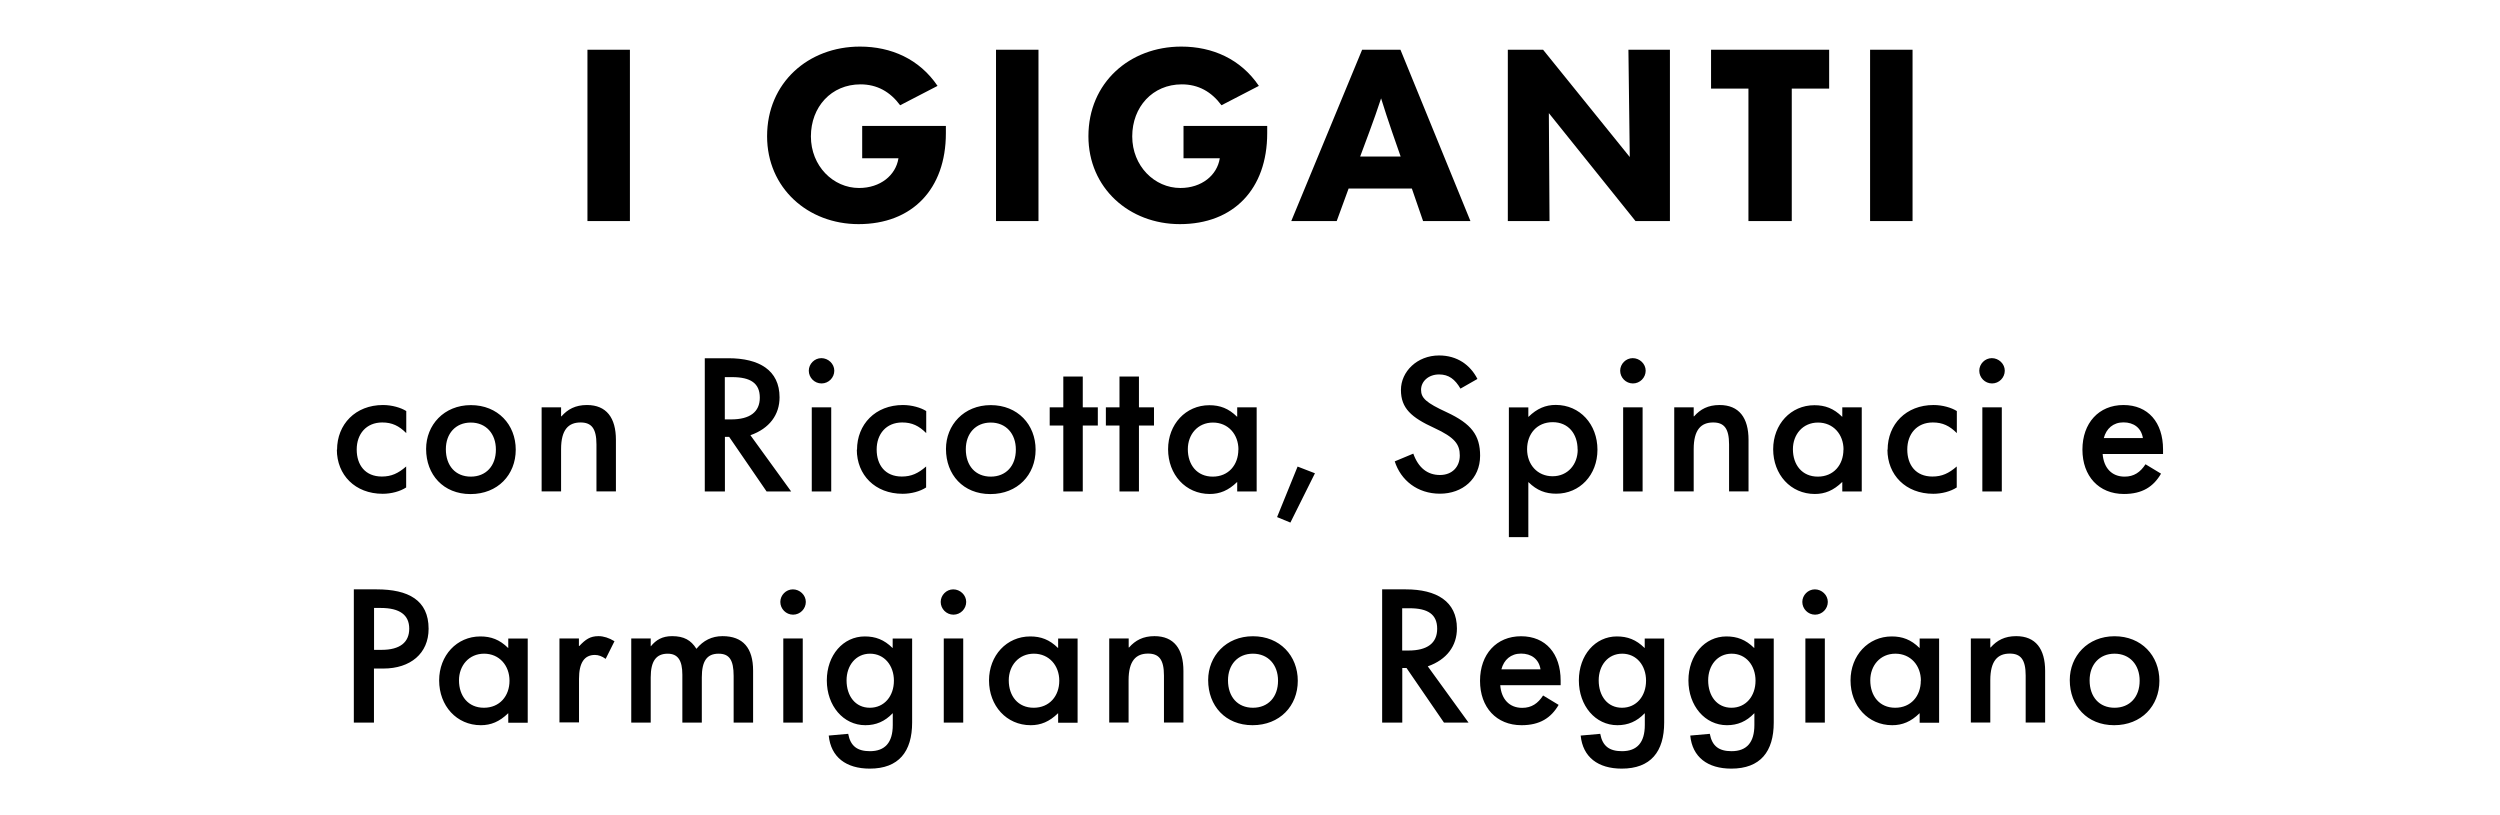 <?xml version="1.0" encoding="UTF-8"?>
<svg id="Livello_1" data-name="Livello 1" xmlns="http://www.w3.org/2000/svg" viewBox="0 0 260.79 85.04">
  <path d="M61.28,23.06V5.19h4.43v17.87h-4.43ZM80.02,14.2c0-5.55,4.28-9.34,9.69-9.34,3.25,0,6.2,1.3,8.09,4.1l-3.9,2.02c-1.05-1.42-2.42-2.18-4.14-2.18-3.04,0-5.17,2.35-5.17,5.43s2.32,5.38,5.02,5.38c2.23,0,3.83-1.33,4.11-3.08v-.02h-3.78v-3.37h8.73v.76c0,5.83-3.52,9.48-9.11,9.48-5.29,0-9.54-3.77-9.54-9.17ZM103.9,23.06V5.19h4.43v17.87h-4.43ZM113.54,14.2c0-5.55,4.28-9.34,9.69-9.34,3.25,0,6.2,1.3,8.09,4.1l-3.9,2.02c-1.05-1.42-2.42-2.18-4.14-2.18-3.04,0-5.17,2.35-5.17,5.43s2.32,5.38,5.02,5.38c2.23,0,3.83-1.33,4.11-3.08v-.02h-3.78v-3.37h8.73v.76c0,5.83-3.52,9.48-9.11,9.48-5.29,0-9.54-3.77-9.54-9.17ZM148.45,23.06l-1.17-3.39h-6.6l-1.24,3.39h-4.74l7.39-17.87h4l7.3,17.87h-4.93ZM141.9,16.33h4.21l-.89-2.56c-.41-1.19-.79-2.35-1.15-3.51-.38,1.16-.79,2.32-1.22,3.48l-.96,2.58ZM169.87,5.19h4.33v17.87h-3.59l-9.04-11.26.07,11.26h-4.35V5.19h3.68l9.04,11.19-.14-11.19ZM182.39,23.06v-13.82h-3.9v-4.05h12.32v4.05h-3.9v13.82h-4.52ZM195.08,23.06V5.19h4.43v17.87h-4.43Z"/>
  <path d="M35.16,46.92c0-2.66,1.92-4.67,4.79-4.67.94,0,1.88.28,2.43.63v2.3c-.76-.76-1.48-1.11-2.51-1.11-1.66,0-2.66,1.2-2.66,2.82s.89,2.82,2.62,2.82c1,0,1.71-.33,2.54-1.05v2.19c-.63.41-1.55.66-2.45.66-2.88,0-4.78-1.97-4.78-4.61ZM44.45,46.83c0-2.49,1.86-4.57,4.67-4.57s4.68,2.03,4.68,4.65-1.88,4.63-4.72,4.63-4.63-2.03-4.63-4.7ZM51.73,46.9c0-1.66-1.03-2.82-2.62-2.82s-2.6,1.16-2.6,2.78c0,1.73,1.01,2.86,2.6,2.86s2.62-1.12,2.62-2.82ZM56.5,51.27v-8.78h2.03v.94h.04c.65-.74,1.46-1.18,2.66-1.18,2.03,0,3.02,1.33,3.02,3.63v5.38h-2.03v-4.9c0-1.68-.53-2.29-1.66-2.29-1.25,0-2.03.74-2.03,2.78v4.41h-2.03ZM82.53,51.27h-2.56l-3.91-5.7h-.44v5.7h-2.1v-13.9h2.47c3.19,0,5.33,1.24,5.33,4.08,0,1.81-1.05,3.25-3.04,3.95l4.26,5.88ZM75.61,39.34v4.41h.66c1.95,0,2.99-.77,2.99-2.27s-.96-2.14-2.89-2.14h-.76ZM84.37,38.67c0-.7.59-1.31,1.31-1.31s1.35.59,1.35,1.31-.59,1.33-1.33,1.33-1.33-.61-1.33-1.33ZM84.68,51.27v-8.78h2.03v8.78h-2.03ZM89.4,46.92c0-2.66,1.92-4.67,4.79-4.67.94,0,1.88.28,2.43.63v2.3c-.76-.76-1.48-1.11-2.51-1.11-1.66,0-2.66,1.2-2.66,2.82s.89,2.82,2.62,2.82c1,0,1.71-.33,2.54-1.05v2.19c-.63.41-1.55.66-2.45.66-2.88,0-4.78-1.97-4.78-4.61ZM98.68,46.83c0-2.49,1.86-4.57,4.67-4.57s4.68,2.03,4.68,4.65-1.88,4.63-4.72,4.63-4.63-2.03-4.63-4.7ZM105.97,46.9c0-1.66-1.03-2.82-2.62-2.82s-2.6,1.16-2.6,2.78c0,1.73,1.01,2.86,2.6,2.86s2.62-1.12,2.62-2.82ZM110.92,51.27v-6.88h-1.42v-1.9h1.42v-3.21h2.03v3.21h1.57v1.9h-1.57v6.88h-2.03ZM116.78,51.27v-6.88h-1.42v-1.9h1.42v-3.21h2.03v3.21h1.57v1.9h-1.57v6.88h-2.03ZM121.85,46.86c0-2.6,1.84-4.59,4.3-4.59,1.11,0,2.01.33,2.89,1.2h.02v-.98h2.03v8.78h-2.03v-.98h-.02c-.89.87-1.79,1.24-2.84,1.24-2.53,0-4.35-2.03-4.35-4.67ZM129.19,46.9c0-1.59-1.07-2.82-2.66-2.82s-2.62,1.24-2.62,2.78c0,1.64.96,2.86,2.6,2.86s2.67-1.22,2.67-2.82ZM134.6,54.51l-1.38-.57,2.14-5.27,1.81.7-2.56,5.14ZM145.49,48.13l1.94-.81c.53,1.49,1.49,2.23,2.78,2.23s2.07-.87,2.07-2.03-.5-1.88-2.67-2.88c-2.38-1.09-3.47-2.05-3.47-3.96s1.68-3.6,3.98-3.6c1.88,0,3.25.98,4,2.45l-1.77,1.01c-.57-.98-1.22-1.48-2.23-1.48-1.12,0-1.88.74-1.88,1.6s.52,1.35,2.67,2.34c2.58,1.2,3.49,2.4,3.49,4.54,0,2.42-1.84,3.96-4.19,3.96s-4.09-1.4-4.72-3.39ZM157.4,56.03v-13.53h2.03v.98h.02c.89-.87,1.79-1.24,2.84-1.24,2.53,0,4.35,2.03,4.35,4.67s-1.84,4.59-4.3,4.59c-1.11,0-2.01-.33-2.89-1.2h-.02v5.73h-2.03ZM164.57,46.9c0-1.64-.96-2.86-2.6-2.86s-2.67,1.22-2.67,2.82,1.07,2.82,2.66,2.82,2.62-1.24,2.62-2.78ZM169.01,38.67c0-.7.59-1.31,1.31-1.31s1.35.59,1.35,1.31-.59,1.33-1.33,1.33-1.33-.61-1.33-1.33ZM169.32,51.27v-8.78h2.03v8.78h-2.03ZM174.65,51.27v-8.78h2.03v.94h.04c.65-.74,1.46-1.18,2.66-1.18,2.03,0,3.02,1.33,3.02,3.63v5.38h-2.03v-4.9c0-1.68-.53-2.29-1.66-2.29-1.25,0-2.03.74-2.03,2.78v4.41h-2.03ZM184.97,46.86c0-2.6,1.84-4.59,4.3-4.59,1.11,0,2.01.33,2.89,1.2h.02v-.98h2.03v8.78h-2.03v-.98h-.02c-.89.87-1.79,1.24-2.84,1.24-2.53,0-4.35-2.03-4.35-4.67ZM192.31,46.9c0-1.59-1.07-2.82-2.66-2.82s-2.62,1.24-2.62,2.78c0,1.64.96,2.86,2.6,2.86s2.67-1.22,2.67-2.82ZM196.91,46.92c0-2.66,1.92-4.67,4.79-4.67.94,0,1.88.28,2.43.63v2.3c-.76-.76-1.48-1.11-2.51-1.11-1.66,0-2.66,1.2-2.66,2.82s.89,2.82,2.62,2.82c1,0,1.71-.33,2.54-1.05v2.19c-.63.41-1.55.66-2.45.66-2.88,0-4.78-1.97-4.78-4.61ZM206.47,38.67c0-.7.59-1.31,1.31-1.31s1.35.59,1.35,1.31-.59,1.33-1.33,1.33-1.33-.61-1.33-1.33ZM206.79,51.27v-8.78h2.03v8.78h-2.03ZM225.63,47.36h-6.29c.11,1.44.94,2.36,2.29,2.36.98,0,1.64-.46,2.18-1.29l1.62.98c-.79,1.36-1.95,2.12-3.87,2.12-2.62,0-4.33-1.86-4.33-4.63s1.71-4.65,4.28-4.65,4.13,1.81,4.13,4.63v.48ZM223.54,45.7c-.17-1.07-.96-1.64-2.03-1.64s-1.79.65-2.05,1.64h4.08ZM36.91,75.38v-13.9h2.38c3.3,0,5.42,1.12,5.42,4.11,0,2.58-1.9,4.15-4.72,4.15h-.98v5.64h-2.1ZM39.02,67.79h.79c1.92,0,2.88-.79,2.88-2.21s-.98-2.16-2.97-2.16h-.7v4.37ZM45.81,70.98c0-2.6,1.84-4.59,4.3-4.59,1.11,0,2.01.33,2.89,1.2h.02v-.98h2.03v8.78h-2.03v-.98h-.02c-.89.87-1.79,1.24-2.84,1.24-2.53,0-4.35-2.03-4.35-4.67ZM53.15,71.01c0-1.59-1.07-2.82-2.65-2.82s-2.62,1.24-2.62,2.78c0,1.64.96,2.86,2.6,2.86s2.67-1.22,2.67-2.82ZM58.36,75.38v-8.78h2.03v.79h.04c.66-.7,1.14-1.03,2.01-1.03.52,0,1.09.18,1.66.53l-.92,1.84c-.39-.28-.76-.41-1.12-.41-1.11,0-1.66.83-1.66,2.49v4.55h-2.03ZM65.85,75.38v-8.78h2.03v.81h.02c.53-.65,1.18-1.05,2.21-1.05,1.24,0,1.97.42,2.53,1.31h.02c.7-.85,1.59-1.31,2.71-1.31,2.14,0,3.19,1.24,3.19,3.6v5.42h-2.03v-4.87c0-1.68-.46-2.32-1.57-2.32-1.22,0-1.75.77-1.75,2.47v4.72h-2.03v-5c0-1.51-.48-2.19-1.53-2.19-1.2,0-1.77.77-1.77,2.47v4.72h-2.03ZM81.4,62.79c0-.7.59-1.31,1.31-1.31s1.35.59,1.35,1.31-.59,1.33-1.33,1.33-1.33-.61-1.33-1.33ZM81.71,75.38v-8.78h2.03v8.78h-2.03ZM86.45,76.73l2.03-.18c.24,1.29.96,1.81,2.27,1.81,1.57,0,2.38-.9,2.38-2.73v-1.22h-.02c-.81.85-1.73,1.24-2.84,1.24-2.3,0-4.02-2.03-4.02-4.67s1.71-4.59,3.96-4.59c1.11,0,2.01.33,2.89,1.2h.02v-.98h2.03v8.76c0,3.04-1.4,4.81-4.42,4.81-2.47,0-4.06-1.2-4.28-3.45ZM93.25,71.01c0-1.59-1-2.82-2.49-2.82s-2.45,1.24-2.45,2.78c0,1.64.92,2.86,2.43,2.86s2.51-1.22,2.51-2.82ZM98.13,62.79c0-.7.59-1.31,1.31-1.31s1.35.59,1.35,1.31-.59,1.33-1.33,1.33-1.33-.61-1.33-1.33ZM98.45,75.38v-8.78h2.03v8.78h-2.03ZM103.17,70.98c0-2.6,1.84-4.59,4.3-4.59,1.11,0,2.01.33,2.89,1.2h.02v-.98h2.03v8.78h-2.03v-.98h-.02c-.89.87-1.79,1.24-2.84,1.24-2.53,0-4.35-2.03-4.35-4.67ZM110.5,71.01c0-1.59-1.07-2.82-2.65-2.82s-2.62,1.24-2.62,2.78c0,1.64.96,2.86,2.6,2.86s2.67-1.22,2.67-2.82ZM115.71,75.38v-8.78h2.03v.94h.04c.65-.74,1.46-1.18,2.65-1.18,2.03,0,3.02,1.33,3.02,3.63v5.38h-2.03v-4.9c0-1.68-.53-2.29-1.66-2.29-1.25,0-2.03.74-2.03,2.78v4.41h-2.03ZM126.03,70.94c0-2.49,1.86-4.57,4.67-4.57s4.68,2.03,4.68,4.65-1.88,4.63-4.72,4.63-4.63-2.03-4.63-4.7ZM133.32,71.01c0-1.66-1.03-2.82-2.62-2.82s-2.6,1.16-2.6,2.78c0,1.73,1.01,2.86,2.6,2.86s2.62-1.12,2.62-2.82ZM153.19,75.38h-2.56l-3.91-5.7h-.44v5.7h-2.1v-13.9h2.47c3.19,0,5.33,1.24,5.33,4.08,0,1.81-1.05,3.25-3.04,3.95l4.26,5.88ZM146.27,63.45v4.41h.66c1.96,0,2.99-.77,2.99-2.27s-.96-2.14-2.89-2.14h-.76ZM162.79,71.48h-6.29c.11,1.44.94,2.36,2.29,2.36.98,0,1.64-.46,2.18-1.29l1.62.98c-.79,1.36-1.96,2.12-3.87,2.12-2.62,0-4.33-1.86-4.33-4.63s1.71-4.65,4.28-4.65,4.13,1.81,4.13,4.63v.48ZM160.7,69.82c-.17-1.07-.96-1.64-2.03-1.64s-1.79.65-2.05,1.64h4.08ZM164.9,76.73l2.03-.18c.24,1.29.96,1.81,2.27,1.81,1.57,0,2.38-.9,2.38-2.73v-1.22h-.02c-.81.85-1.73,1.24-2.84,1.24-2.3,0-4.02-2.03-4.02-4.67s1.71-4.59,3.96-4.59c1.11,0,2.01.33,2.89,1.2h.02v-.98h2.03v8.76c0,3.04-1.4,4.81-4.43,4.81-2.47,0-4.06-1.2-4.28-3.45ZM171.71,71.01c0-1.59-.99-2.82-2.49-2.82s-2.45,1.24-2.45,2.78c0,1.64.92,2.86,2.43,2.86s2.51-1.22,2.51-2.82ZM176.33,76.73l2.03-.18c.24,1.29.96,1.81,2.27,1.81,1.57,0,2.38-.9,2.38-2.73v-1.22h-.02c-.81.85-1.73,1.24-2.84,1.24-2.3,0-4.02-2.03-4.02-4.67s1.71-4.59,3.96-4.59c1.11,0,2.01.33,2.89,1.2h.02v-.98h2.03v8.76c0,3.04-1.4,4.81-4.43,4.81-2.47,0-4.06-1.2-4.28-3.45ZM183.13,71.01c0-1.59-.99-2.82-2.49-2.82s-2.45,1.24-2.45,2.78c0,1.64.92,2.86,2.43,2.86s2.51-1.22,2.51-2.82ZM188.01,62.79c0-.7.59-1.31,1.31-1.31s1.35.59,1.35,1.31-.59,1.33-1.33,1.33-1.33-.61-1.33-1.33ZM188.33,75.38v-8.78h2.03v8.78h-2.03ZM193.04,70.98c0-2.6,1.84-4.59,4.3-4.59,1.11,0,2.01.33,2.89,1.2h.02v-.98h2.03v8.78h-2.03v-.98h-.02c-.88.87-1.79,1.24-2.84,1.24-2.53,0-4.35-2.03-4.35-4.67ZM200.38,71.01c0-1.59-1.07-2.82-2.66-2.82s-2.62,1.24-2.62,2.78c0,1.64.96,2.86,2.6,2.86s2.67-1.22,2.67-2.82ZM205.59,75.38v-8.78h2.03v.94h.04c.65-.74,1.46-1.18,2.66-1.18,2.03,0,3.02,1.33,3.02,3.63v5.38h-2.03v-4.9c0-1.68-.53-2.29-1.66-2.29-1.25,0-2.03.74-2.03,2.78v4.41h-2.03ZM215.91,70.94c0-2.49,1.86-4.57,4.67-4.57s4.68,2.03,4.68,4.65-1.88,4.63-4.72,4.63-4.63-2.03-4.63-4.7ZM223.2,71.01c0-1.66-1.03-2.82-2.62-2.82s-2.6,1.16-2.6,2.78c0,1.73,1.01,2.86,2.6,2.86s2.62-1.12,2.62-2.82Z"/>
</svg>